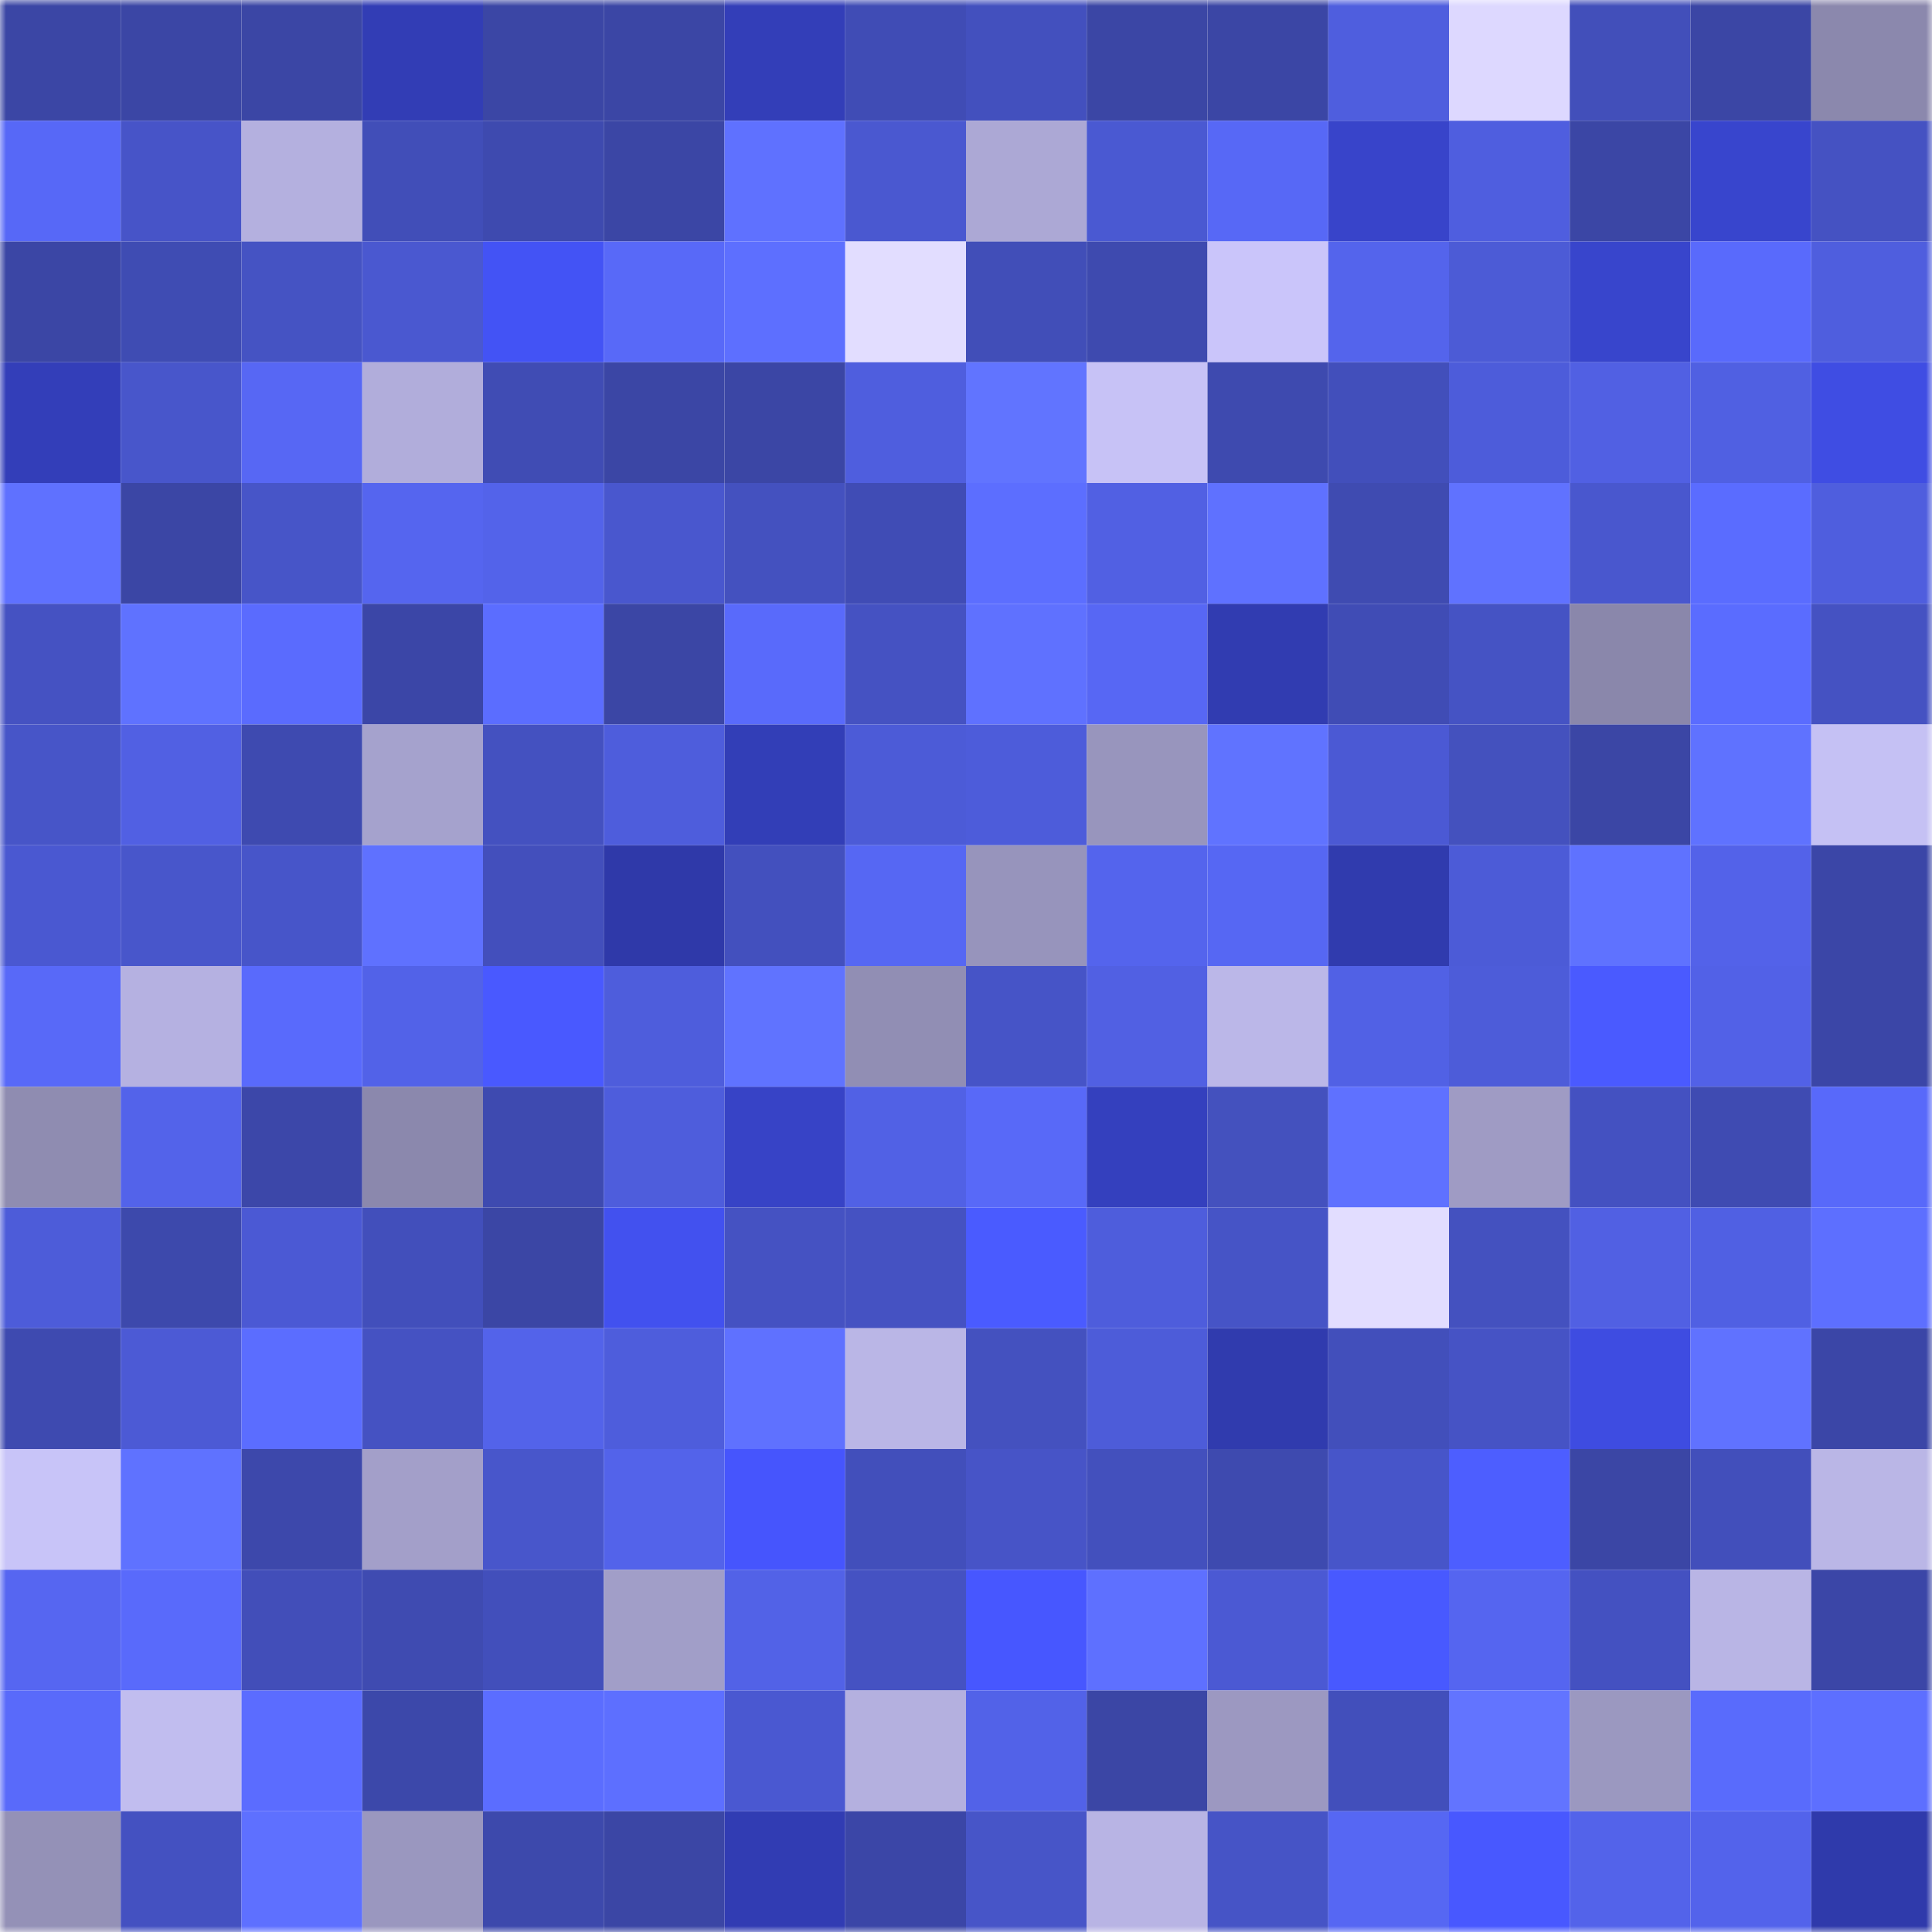 <svg viewBox="0 0 160 160" fill="none" role="img" xmlns="http://www.w3.org/2000/svg" width="240" height="240" name="ethereum%2C0x2658723bf70c7667de6b25f99fcce13a16d25d08"><mask id="1114864410" mask-type="alpha" maskUnits="userSpaceOnUse" x="0" y="0" width="160" height="160"><rect width="160" height="160" fill="#FFFFFF"></rect></mask><g mask="url(#1114864410)"><rect x="0" y="0" width="10" height="10" fill="#3b46a5"></rect><rect x="10" y="0" width="10" height="10" fill="#3b46a5"></rect><rect x="20" y="0" width="10" height="10" fill="#3b46a5"></rect><rect x="30" y="0" width="10" height="10" fill="#323db5"></rect><rect x="40" y="0" width="10" height="10" fill="#3b46a5"></rect><rect x="50" y="0" width="10" height="10" fill="#3b46a5"></rect><rect x="60" y="0" width="10" height="10" fill="#333eb8"></rect><rect x="70" y="0" width="10" height="10" fill="#404cb5"></rect><rect x="80" y="0" width="10" height="10" fill="#4350be"></rect><rect x="90" y="0" width="10" height="10" fill="#3b46a5"></rect><rect x="100" y="0" width="10" height="10" fill="#3b46a5"></rect><rect x="110" y="0" width="10" height="10" fill="#4f5ede"></rect><rect x="120" y="0" width="10" height="10" fill="#ddd8ff"></rect><rect x="130" y="0" width="10" height="10" fill="#424fba"></rect><rect x="140" y="0" width="10" height="10" fill="#3b46a5"></rect><rect x="150" y="0" width="10" height="10" fill="#8b88ad"></rect><rect x="0" y="10" width="10" height="10" fill="#5768f7"></rect><rect x="10" y="10" width="10" height="10" fill="#4754c8"></rect><rect x="20" y="10" width="10" height="10" fill="#b4b0df"></rect><rect x="30" y="10" width="10" height="10" fill="#414eb8"></rect><rect x="40" y="10" width="10" height="10" fill="#3e4aaf"></rect><rect x="50" y="10" width="10" height="10" fill="#3b46a5"></rect><rect x="60" y="10" width="10" height="10" fill="#5f71ff"></rect><rect x="70" y="10" width="10" height="10" fill="#4a58d0"></rect><rect x="80" y="10" width="10" height="10" fill="#aca8d5"></rect><rect x="90" y="10" width="10" height="10" fill="#4a59d2"></rect><rect x="100" y="10" width="10" height="10" fill="#5768f6"></rect><rect x="110" y="10" width="10" height="10" fill="#3844ca"></rect><rect x="120" y="10" width="10" height="10" fill="#4f5edf"></rect><rect x="130" y="10" width="10" height="10" fill="#3b46a5"></rect><rect x="140" y="10" width="10" height="10" fill="#3845cd"></rect><rect x="150" y="10" width="10" height="10" fill="#4552c2"></rect><rect x="0" y="20" width="10" height="10" fill="#3b46a5"></rect><rect x="10" y="20" width="10" height="10" fill="#3f4cb3"></rect><rect x="20" y="20" width="10" height="10" fill="#4553c3"></rect><rect x="30" y="20" width="10" height="10" fill="#4a58d0"></rect><rect x="40" y="20" width="10" height="10" fill="#4353f5"></rect><rect x="50" y="20" width="10" height="10" fill="#5869f8"></rect><rect x="60" y="20" width="10" height="10" fill="#5d6fff"></rect><rect x="70" y="20" width="10" height="10" fill="#e2ddff"></rect><rect x="80" y="20" width="10" height="10" fill="#414eb8"></rect><rect x="90" y="20" width="10" height="10" fill="#3e4aaf"></rect><rect x="100" y="20" width="10" height="10" fill="#cac5fa"></rect><rect x="110" y="20" width="10" height="10" fill="#5464ec"></rect><rect x="120" y="20" width="10" height="10" fill="#4c5bd6"></rect><rect x="130" y="20" width="10" height="10" fill="#3845cc"></rect><rect x="140" y="20" width="10" height="10" fill="#596afc"></rect><rect x="150" y="20" width="10" height="10" fill="#4f5ede"></rect><rect x="0" y="30" width="10" height="10" fill="#333eb9"></rect><rect x="10" y="30" width="10" height="10" fill="#4856cb"></rect><rect x="20" y="30" width="10" height="10" fill="#5767f4"></rect><rect x="30" y="30" width="10" height="10" fill="#b1addb"></rect><rect x="40" y="30" width="10" height="10" fill="#404cb4"></rect><rect x="50" y="30" width="10" height="10" fill="#3b46a5"></rect><rect x="60" y="30" width="10" height="10" fill="#3b46a5"></rect><rect x="70" y="30" width="10" height="10" fill="#4f5ede"></rect><rect x="80" y="30" width="10" height="10" fill="#6174ff"></rect><rect x="90" y="30" width="10" height="10" fill="#c7c2f6"></rect><rect x="100" y="30" width="10" height="10" fill="#3e4aaf"></rect><rect x="110" y="30" width="10" height="10" fill="#424fbb"></rect><rect x="120" y="30" width="10" height="10" fill="#4d5cda"></rect><rect x="130" y="30" width="10" height="10" fill="#5160e3"></rect><rect x="140" y="30" width="10" height="10" fill="#5060e2"></rect><rect x="150" y="30" width="10" height="10" fill="#3f4de3"></rect><rect x="0" y="40" width="10" height="10" fill="#5f71ff"></rect><rect x="10" y="40" width="10" height="10" fill="#3b46a5"></rect><rect x="20" y="40" width="10" height="10" fill="#4755c8"></rect><rect x="30" y="40" width="10" height="10" fill="#5565ef"></rect><rect x="40" y="40" width="10" height="10" fill="#5363ea"></rect><rect x="50" y="40" width="10" height="10" fill="#4957ce"></rect><rect x="60" y="40" width="10" height="10" fill="#4451bf"></rect><rect x="70" y="40" width="10" height="10" fill="#404cb5"></rect><rect x="80" y="40" width="10" height="10" fill="#5c6eff"></rect><rect x="90" y="40" width="10" height="10" fill="#5160e3"></rect><rect x="100" y="40" width="10" height="10" fill="#5f71ff"></rect><rect x="110" y="40" width="10" height="10" fill="#3f4bb1"></rect><rect x="120" y="40" width="10" height="10" fill="#6072ff"></rect><rect x="130" y="40" width="10" height="10" fill="#4957ce"></rect><rect x="140" y="40" width="10" height="10" fill="#5a6cff"></rect><rect x="150" y="40" width="10" height="10" fill="#4f5ede"></rect><rect x="0" y="50" width="10" height="10" fill="#4552c2"></rect><rect x="10" y="50" width="10" height="10" fill="#5f72ff"></rect><rect x="20" y="50" width="10" height="10" fill="#5a6bfe"></rect><rect x="30" y="50" width="10" height="10" fill="#3b46a7"></rect><rect x="40" y="50" width="10" height="10" fill="#5b6dff"></rect><rect x="50" y="50" width="10" height="10" fill="#3b46a5"></rect><rect x="60" y="50" width="10" height="10" fill="#596afb"></rect><rect x="70" y="50" width="10" height="10" fill="#4552c2"></rect><rect x="80" y="50" width="10" height="10" fill="#5f71ff"></rect><rect x="90" y="50" width="10" height="10" fill="#5767f4"></rect><rect x="100" y="50" width="10" height="10" fill="#313cb1"></rect><rect x="110" y="50" width="10" height="10" fill="#404cb5"></rect><rect x="120" y="50" width="10" height="10" fill="#4553c4"></rect><rect x="130" y="50" width="10" height="10" fill="#8a87ab"></rect><rect x="140" y="50" width="10" height="10" fill="#5a6cff"></rect><rect x="150" y="50" width="10" height="10" fill="#4552c2"></rect><rect x="0" y="60" width="10" height="10" fill="#4755c8"></rect><rect x="10" y="60" width="10" height="10" fill="#5160e3"></rect><rect x="20" y="60" width="10" height="10" fill="#3e4ab0"></rect><rect x="30" y="60" width="10" height="10" fill="#a5a2cd"></rect><rect x="40" y="60" width="10" height="10" fill="#4451c0"></rect><rect x="50" y="60" width="10" height="10" fill="#4e5ddc"></rect><rect x="60" y="60" width="10" height="10" fill="#323eb7"></rect><rect x="70" y="60" width="10" height="10" fill="#4c5bd7"></rect><rect x="80" y="60" width="10" height="10" fill="#4d5cda"></rect><rect x="90" y="60" width="10" height="10" fill="#9895bd"></rect><rect x="100" y="60" width="10" height="10" fill="#6073ff"></rect><rect x="110" y="60" width="10" height="10" fill="#4b59d4"></rect><rect x="120" y="60" width="10" height="10" fill="#4451be"></rect><rect x="130" y="60" width="10" height="10" fill="#3b46a5"></rect><rect x="140" y="60" width="10" height="10" fill="#5f72ff"></rect><rect x="150" y="60" width="10" height="10" fill="#c5c1f4"></rect><rect x="0" y="70" width="10" height="10" fill="#4a58d1"></rect><rect x="10" y="70" width="10" height="10" fill="#4856cb"></rect><rect x="20" y="70" width="10" height="10" fill="#4755c9"></rect><rect x="30" y="70" width="10" height="10" fill="#5f71ff"></rect><rect x="40" y="70" width="10" height="10" fill="#434fbc"></rect><rect x="50" y="70" width="10" height="10" fill="#2f39a9"></rect><rect x="60" y="70" width="10" height="10" fill="#4350be"></rect><rect x="70" y="70" width="10" height="10" fill="#5667f3"></rect><rect x="80" y="70" width="10" height="10" fill="#9794bc"></rect><rect x="90" y="70" width="10" height="10" fill="#5464ed"></rect><rect x="100" y="70" width="10" height="10" fill="#5667f3"></rect><rect x="110" y="70" width="10" height="10" fill="#303bae"></rect><rect x="120" y="70" width="10" height="10" fill="#4c5bd7"></rect><rect x="130" y="70" width="10" height="10" fill="#5f72ff"></rect><rect x="140" y="70" width="10" height="10" fill="#5362e9"></rect><rect x="150" y="70" width="10" height="10" fill="#3b46a7"></rect><rect x="0" y="80" width="10" height="10" fill="#5869f8"></rect><rect x="10" y="80" width="10" height="10" fill="#b5b1e1"></rect><rect x="20" y="80" width="10" height="10" fill="#596afc"></rect><rect x="30" y="80" width="10" height="10" fill="#5262e8"></rect><rect x="40" y="80" width="10" height="10" fill="#4959ff"></rect><rect x="50" y="80" width="10" height="10" fill="#4e5ddc"></rect><rect x="60" y="80" width="10" height="10" fill="#6073ff"></rect><rect x="70" y="80" width="10" height="10" fill="#918eb4"></rect><rect x="80" y="80" width="10" height="10" fill="#4654c7"></rect><rect x="90" y="80" width="10" height="10" fill="#5160e3"></rect><rect x="100" y="80" width="10" height="10" fill="#bbb7e8"></rect><rect x="110" y="80" width="10" height="10" fill="#5161e5"></rect><rect x="120" y="80" width="10" height="10" fill="#4d5cd9"></rect><rect x="130" y="80" width="10" height="10" fill="#4a5aff"></rect><rect x="140" y="80" width="10" height="10" fill="#5261e7"></rect><rect x="150" y="80" width="10" height="10" fill="#3b46a7"></rect><rect x="0" y="90" width="10" height="10" fill="#8f8cb1"></rect><rect x="10" y="90" width="10" height="10" fill="#5363ea"></rect><rect x="20" y="90" width="10" height="10" fill="#3c47a9"></rect><rect x="30" y="90" width="10" height="10" fill="#8b88ad"></rect><rect x="40" y="90" width="10" height="10" fill="#3e4ab0"></rect><rect x="50" y="90" width="10" height="10" fill="#4e5ddc"></rect><rect x="60" y="90" width="10" height="10" fill="#3743c6"></rect><rect x="70" y="90" width="10" height="10" fill="#5161e5"></rect><rect x="80" y="90" width="10" height="10" fill="#5869f8"></rect><rect x="90" y="90" width="10" height="10" fill="#3440be"></rect><rect x="100" y="90" width="10" height="10" fill="#4451be"></rect><rect x="110" y="90" width="10" height="10" fill="#5f71ff"></rect><rect x="120" y="90" width="10" height="10" fill="#9f9bc4"></rect><rect x="130" y="90" width="10" height="10" fill="#4451c1"></rect><rect x="140" y="90" width="10" height="10" fill="#3f4bb2"></rect><rect x="150" y="90" width="10" height="10" fill="#5869fa"></rect><rect x="0" y="100" width="10" height="10" fill="#4d5cd9"></rect><rect x="10" y="100" width="10" height="10" fill="#3d49ac"></rect><rect x="20" y="100" width="10" height="10" fill="#4b59d4"></rect><rect x="30" y="100" width="10" height="10" fill="#424fbb"></rect><rect x="40" y="100" width="10" height="10" fill="#3b46a5"></rect><rect x="50" y="100" width="10" height="10" fill="#4251ef"></rect><rect x="60" y="100" width="10" height="10" fill="#4552c2"></rect><rect x="70" y="100" width="10" height="10" fill="#4552c2"></rect><rect x="80" y="100" width="10" height="10" fill="#4a5bff"></rect><rect x="90" y="100" width="10" height="10" fill="#4e5ddc"></rect><rect x="100" y="100" width="10" height="10" fill="#4654c6"></rect><rect x="110" y="100" width="10" height="10" fill="#e2ddff"></rect><rect x="120" y="100" width="10" height="10" fill="#4451bf"></rect><rect x="130" y="100" width="10" height="10" fill="#5160e3"></rect><rect x="140" y="100" width="10" height="10" fill="#5060e3"></rect><rect x="150" y="100" width="10" height="10" fill="#5d6fff"></rect><rect x="0" y="110" width="10" height="10" fill="#3e4ab0"></rect><rect x="10" y="110" width="10" height="10" fill="#4c5ad5"></rect><rect x="20" y="110" width="10" height="10" fill="#5b6dff"></rect><rect x="30" y="110" width="10" height="10" fill="#4552c2"></rect><rect x="40" y="110" width="10" height="10" fill="#5363ea"></rect><rect x="50" y="110" width="10" height="10" fill="#4e5ddc"></rect><rect x="60" y="110" width="10" height="10" fill="#5f71ff"></rect><rect x="70" y="110" width="10" height="10" fill="#bab6e6"></rect><rect x="80" y="110" width="10" height="10" fill="#4451bf"></rect><rect x="90" y="110" width="10" height="10" fill="#4d5cd9"></rect><rect x="100" y="110" width="10" height="10" fill="#303bae"></rect><rect x="110" y="110" width="10" height="10" fill="#424fbb"></rect><rect x="120" y="110" width="10" height="10" fill="#4653c5"></rect><rect x="130" y="110" width="10" height="10" fill="#3e4ce1"></rect><rect x="140" y="110" width="10" height="10" fill="#6072ff"></rect><rect x="150" y="110" width="10" height="10" fill="#3b46a7"></rect><rect x="0" y="120" width="10" height="10" fill="#c8c4f8"></rect><rect x="10" y="120" width="10" height="10" fill="#5f72ff"></rect><rect x="20" y="120" width="10" height="10" fill="#3d48ab"></rect><rect x="30" y="120" width="10" height="10" fill="#a39fc9"></rect><rect x="40" y="120" width="10" height="10" fill="#4856cb"></rect><rect x="50" y="120" width="10" height="10" fill="#5363ea"></rect><rect x="60" y="120" width="10" height="10" fill="#4655fd"></rect><rect x="70" y="120" width="10" height="10" fill="#424fbb"></rect><rect x="80" y="120" width="10" height="10" fill="#4754c7"></rect><rect x="90" y="120" width="10" height="10" fill="#4350bd"></rect><rect x="100" y="120" width="10" height="10" fill="#3e4aaf"></rect><rect x="110" y="120" width="10" height="10" fill="#4755c9"></rect><rect x="120" y="120" width="10" height="10" fill="#4d5eff"></rect><rect x="130" y="120" width="10" height="10" fill="#3b46a5"></rect><rect x="140" y="120" width="10" height="10" fill="#424fbb"></rect><rect x="150" y="120" width="10" height="10" fill="#bab6e6"></rect><rect x="0" y="130" width="10" height="10" fill="#5666f1"></rect><rect x="10" y="130" width="10" height="10" fill="#596afb"></rect><rect x="20" y="130" width="10" height="10" fill="#424eb9"></rect><rect x="30" y="130" width="10" height="10" fill="#3f4bb1"></rect><rect x="40" y="130" width="10" height="10" fill="#424fbb"></rect><rect x="50" y="130" width="10" height="10" fill="#a19ec8"></rect><rect x="60" y="130" width="10" height="10" fill="#5262e7"></rect><rect x="70" y="130" width="10" height="10" fill="#4552c2"></rect><rect x="80" y="130" width="10" height="10" fill="#4757ff"></rect><rect x="90" y="130" width="10" height="10" fill="#5e70ff"></rect><rect x="100" y="130" width="10" height="10" fill="#4b59d3"></rect><rect x="110" y="130" width="10" height="10" fill="#4859ff"></rect><rect x="120" y="130" width="10" height="10" fill="#5565f0"></rect><rect x="130" y="130" width="10" height="10" fill="#4451c1"></rect><rect x="140" y="130" width="10" height="10" fill="#b9b5e5"></rect><rect x="150" y="130" width="10" height="10" fill="#3b46a7"></rect><rect x="0" y="140" width="10" height="10" fill="#596afa"></rect><rect x="10" y="140" width="10" height="10" fill="#c1bdef"></rect><rect x="20" y="140" width="10" height="10" fill="#5b6cff"></rect><rect x="30" y="140" width="10" height="10" fill="#3c48aa"></rect><rect x="40" y="140" width="10" height="10" fill="#5b6dff"></rect><rect x="50" y="140" width="10" height="10" fill="#5d6fff"></rect><rect x="60" y="140" width="10" height="10" fill="#4a58d1"></rect><rect x="70" y="140" width="10" height="10" fill="#b4b0df"></rect><rect x="80" y="140" width="10" height="10" fill="#5262e8"></rect><rect x="90" y="140" width="10" height="10" fill="#3b46a5"></rect><rect x="100" y="140" width="10" height="10" fill="#9c98c1"></rect><rect x="110" y="140" width="10" height="10" fill="#424fbb"></rect><rect x="120" y="140" width="10" height="10" fill="#6274ff"></rect><rect x="130" y="140" width="10" height="10" fill="#9b98c0"></rect><rect x="140" y="140" width="10" height="10" fill="#596bfc"></rect><rect x="150" y="140" width="10" height="10" fill="#5d6fff"></rect><rect x="0" y="150" width="10" height="10" fill="#9491b7"></rect><rect x="10" y="150" width="10" height="10" fill="#4451c1"></rect><rect x="20" y="150" width="10" height="10" fill="#5e70ff"></rect><rect x="30" y="150" width="10" height="10" fill="#9a97bf"></rect><rect x="40" y="150" width="10" height="10" fill="#3d49ac"></rect><rect x="50" y="150" width="10" height="10" fill="#3b46a5"></rect><rect x="60" y="150" width="10" height="10" fill="#313cb3"></rect><rect x="70" y="150" width="10" height="10" fill="#3b46a7"></rect><rect x="80" y="150" width="10" height="10" fill="#4755c8"></rect><rect x="90" y="150" width="10" height="10" fill="#b8b4e4"></rect><rect x="100" y="150" width="10" height="10" fill="#4654c6"></rect><rect x="110" y="150" width="10" height="10" fill="#5667f3"></rect><rect x="120" y="150" width="10" height="10" fill="#4858ff"></rect><rect x="130" y="150" width="10" height="10" fill="#5363ea"></rect><rect x="140" y="150" width="10" height="10" fill="#5363eb"></rect><rect x="150" y="150" width="10" height="10" fill="#2f3aab"></rect></g></svg>